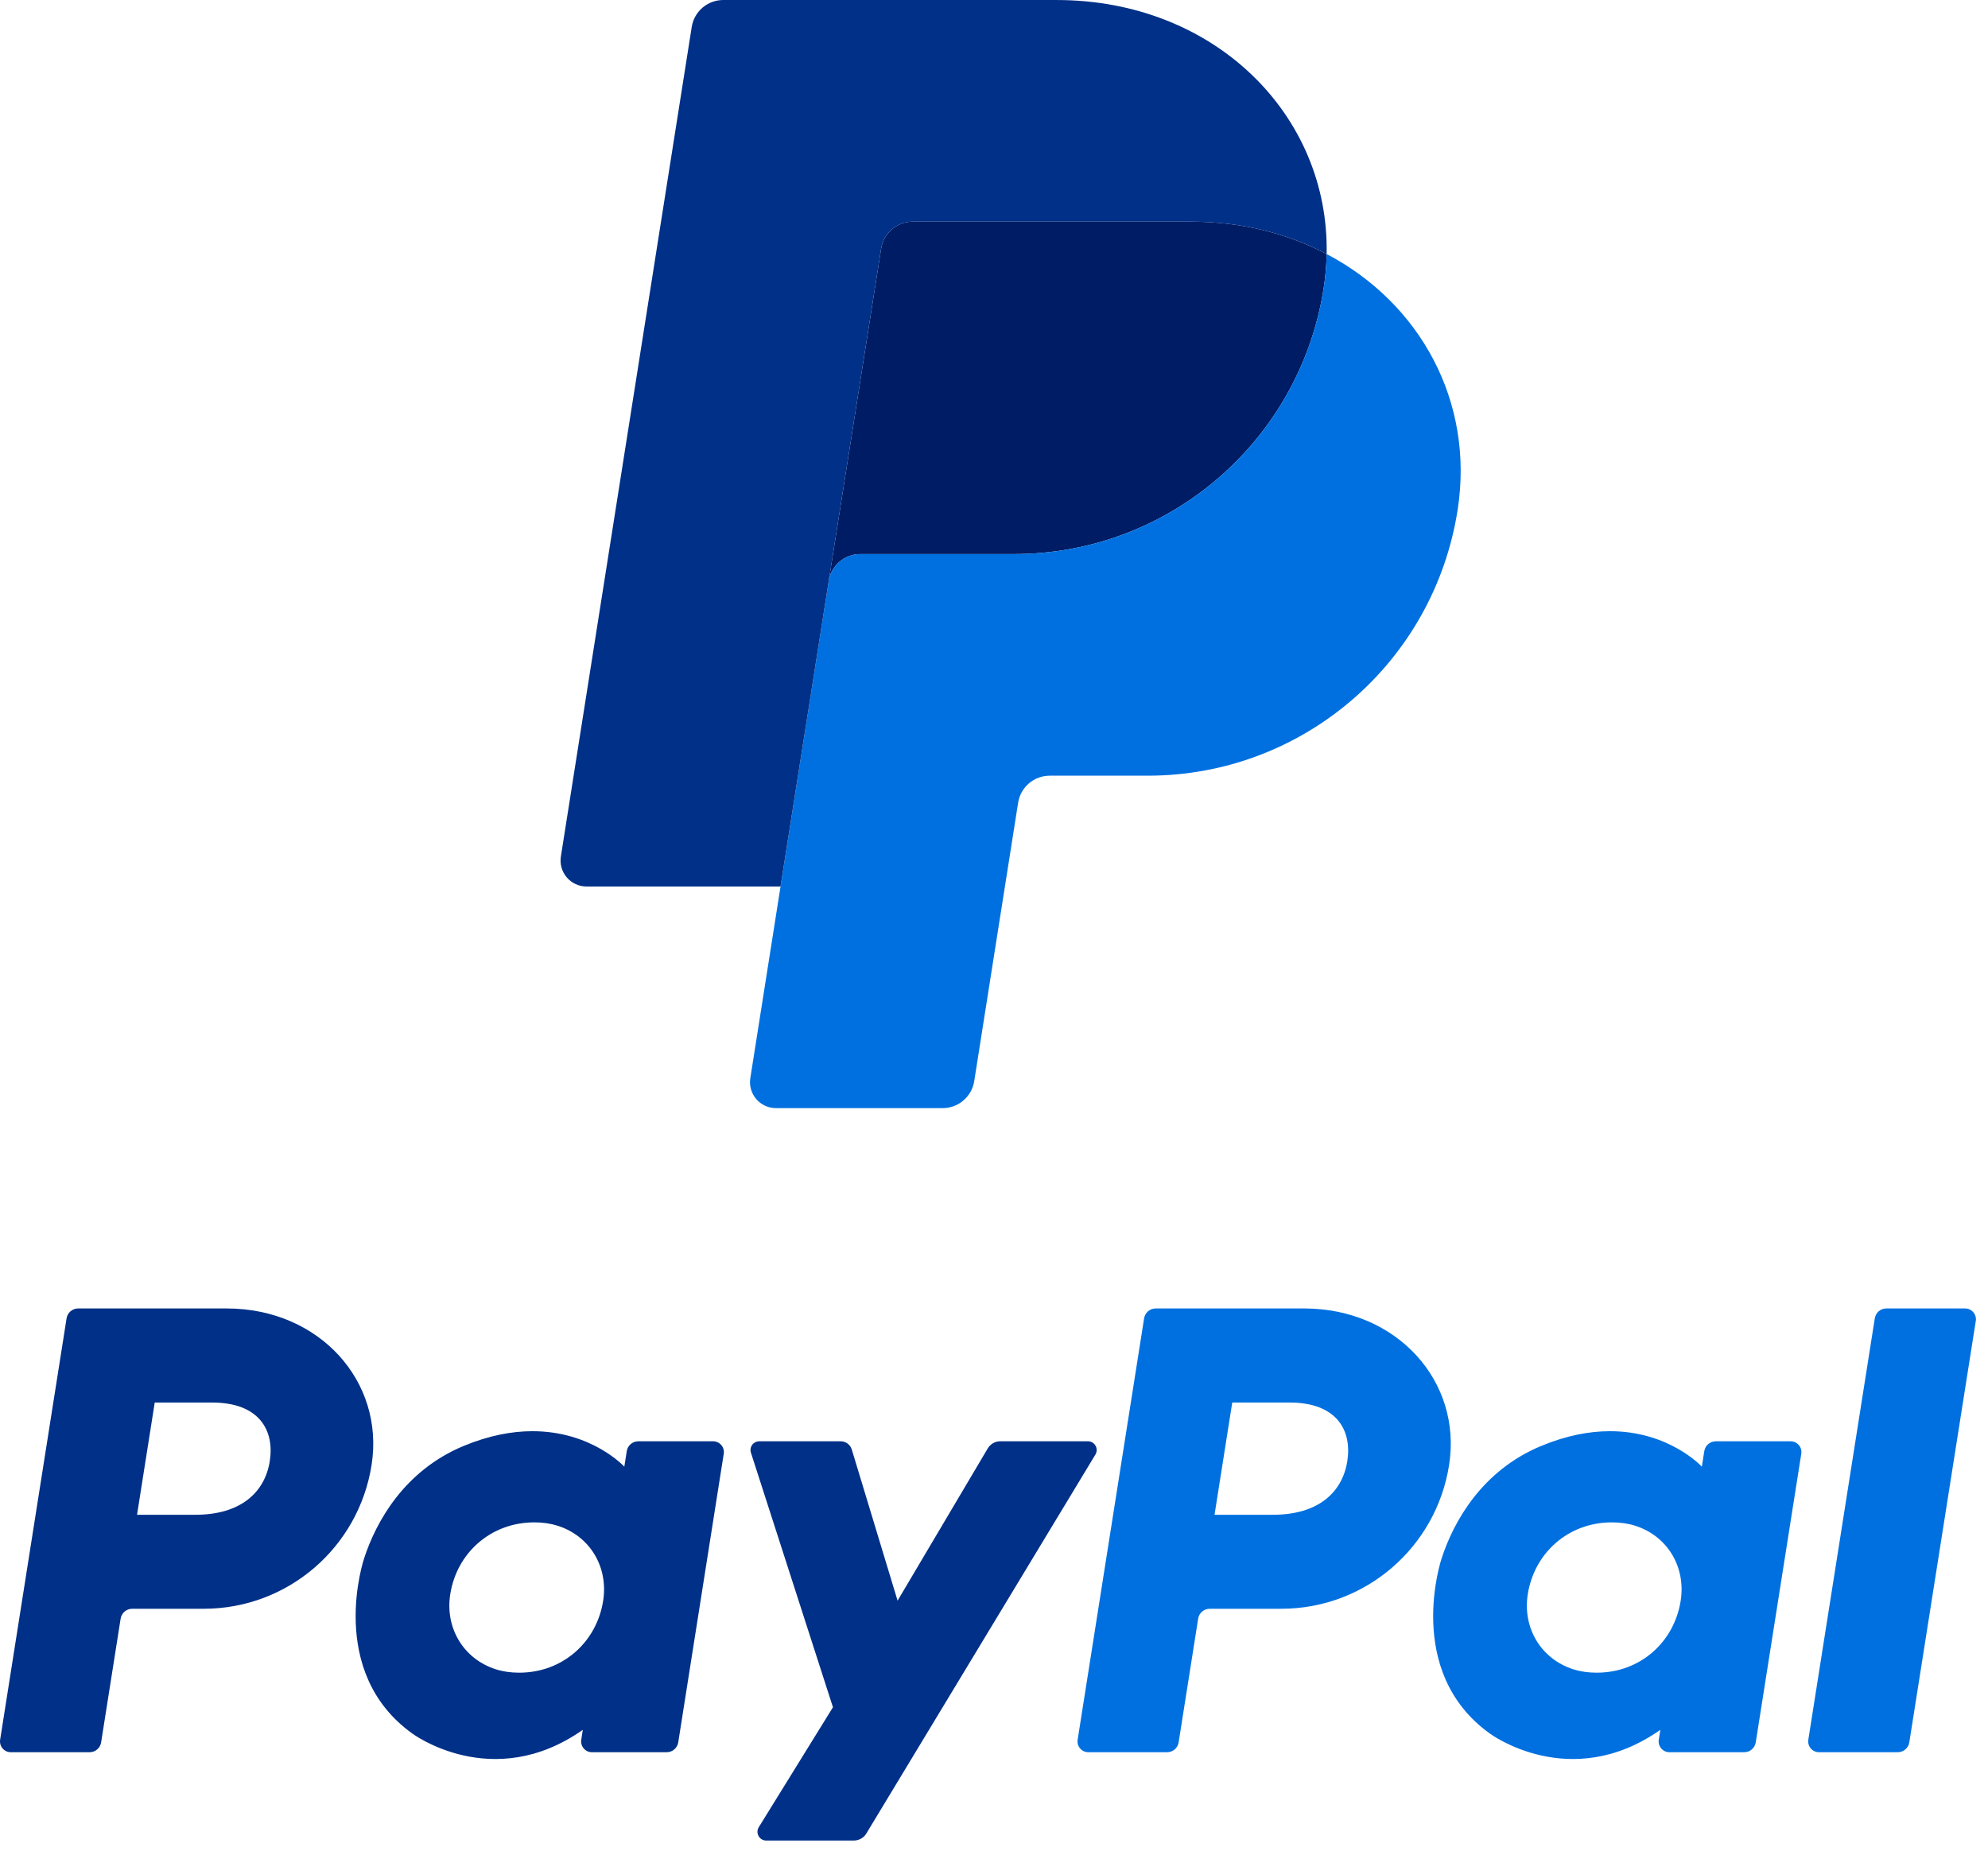 <svg width="120" height="112" viewBox="0 0 120 112" fill="none" xmlns="http://www.w3.org/2000/svg">
<g clip-path="url(#clip0_798_5153)">
<path d="M4.715 78.99C4.547 78.99 4.385 79.05 4.258 79.159C4.13 79.268 4.046 79.419 4.019 79.585L0.008 105.026C-0.007 105.119 -0.001 105.214 0.025 105.305C0.05 105.395 0.095 105.479 0.156 105.551C0.217 105.622 0.293 105.68 0.378 105.719C0.464 105.759 0.556 105.779 0.651 105.779H5.409C5.576 105.779 5.738 105.719 5.866 105.61C5.993 105.501 6.078 105.35 6.104 105.185L7.282 97.714C7.309 97.548 7.393 97.397 7.521 97.289C7.648 97.18 7.81 97.12 7.978 97.119H12.302C17.357 97.119 21.647 93.432 22.43 88.435C23.221 83.396 19.285 79 13.705 78.99H4.715ZM9.34 84.669H12.801C15.65 84.669 16.577 86.35 16.284 88.21C15.991 90.073 14.551 91.445 11.794 91.445H8.272L9.34 84.669ZM32.108 86.4C30.907 86.404 29.524 86.65 27.972 87.296C24.413 88.78 22.703 91.847 21.977 94.083C21.977 94.083 19.666 100.904 24.887 104.651C24.887 104.651 29.728 108.258 35.179 104.428L35.086 105.026C35.071 105.119 35.077 105.214 35.102 105.305C35.128 105.395 35.173 105.479 35.234 105.551C35.295 105.622 35.371 105.68 35.456 105.719C35.541 105.759 35.634 105.779 35.728 105.779H40.245C40.591 105.779 40.885 105.527 40.94 105.184L43.687 87.761C43.702 87.668 43.696 87.574 43.671 87.483C43.645 87.393 43.6 87.309 43.539 87.237C43.478 87.166 43.403 87.108 43.317 87.069C43.232 87.029 43.139 87.009 43.045 87.009H38.528C38.181 87.009 37.887 87.261 37.833 87.603L37.685 88.54H37.684C37.684 88.54 35.712 86.386 32.108 86.4H32.108ZM32.256 91.903C32.775 91.903 33.249 91.974 33.674 92.111C35.622 92.737 36.728 94.608 36.408 96.638C36.014 99.137 33.965 100.978 31.337 100.978C30.818 100.978 30.343 100.907 29.918 100.77C27.97 100.144 26.857 98.272 27.178 96.242C27.572 93.744 29.628 91.903 32.256 91.903Z" fill="#003087"/>
<path d="M69.756 78.99C69.41 78.99 69.115 79.242 69.061 79.585L65.049 105.026C65.034 105.119 65.04 105.214 65.065 105.305C65.091 105.395 65.136 105.479 65.197 105.551C65.258 105.623 65.334 105.68 65.42 105.719C65.505 105.759 65.598 105.779 65.692 105.779H70.451C70.797 105.779 71.091 105.527 71.145 105.185L72.324 97.714C72.35 97.548 72.435 97.397 72.562 97.289C72.69 97.18 72.852 97.12 73.019 97.119H77.344C82.399 97.119 86.689 93.432 87.472 88.435C88.263 83.396 84.326 79 78.746 78.99H69.756ZM74.381 84.669H77.842C80.691 84.669 81.619 86.35 81.326 88.21C81.032 90.073 79.592 91.445 76.835 91.445H73.312L74.381 84.669ZM97.15 86.4C95.948 86.404 94.566 86.65 93.014 87.296C89.454 88.78 87.743 91.847 87.018 94.083C87.018 94.083 84.707 100.904 89.929 104.651C89.929 104.651 94.77 108.258 100.221 104.428L100.126 105.026C100.112 105.119 100.117 105.214 100.143 105.305C100.169 105.395 100.214 105.479 100.275 105.551C100.336 105.623 100.412 105.68 100.497 105.719C100.583 105.759 100.676 105.779 100.77 105.779H105.286C105.453 105.779 105.615 105.719 105.743 105.61C105.87 105.501 105.955 105.35 105.981 105.184L108.729 87.761C108.744 87.668 108.738 87.573 108.712 87.483C108.687 87.392 108.642 87.308 108.581 87.237C108.52 87.165 108.444 87.108 108.358 87.068C108.273 87.029 108.18 87.009 108.086 87.009H103.57C103.223 87.009 102.929 87.261 102.874 87.603L102.727 88.54C102.727 88.54 100.755 86.386 97.15 86.4ZM97.297 91.903C97.815 91.903 98.291 91.974 98.716 92.111C100.664 92.737 101.769 94.608 101.449 96.638C101.055 99.137 99.006 100.978 96.378 100.978C95.859 100.978 95.385 100.907 94.96 100.77C93.012 100.144 91.899 98.272 92.22 96.242C92.614 93.744 94.669 91.903 97.297 91.903Z" fill="#0070E0"/>
<path d="M45.83 87.009C45.747 87.009 45.665 87.028 45.591 87.066C45.517 87.104 45.452 87.158 45.403 87.226C45.354 87.293 45.322 87.371 45.309 87.453C45.296 87.535 45.302 87.619 45.328 87.698L50.279 103.064L45.801 110.306C45.585 110.658 45.837 111.111 46.25 111.111H51.541C51.692 111.111 51.841 111.072 51.973 110.997C52.105 110.923 52.216 110.816 52.294 110.686L66.121 87.809C66.334 87.457 66.081 87.008 65.67 87.008H60.38C60.227 87.008 60.077 87.047 59.944 87.123C59.812 87.199 59.701 87.308 59.623 87.439L54.18 96.63L51.416 87.508C51.326 87.211 51.053 87.008 50.742 87.008L45.83 87.009Z" fill="#003087"/>
<path d="M113.861 78.99C113.515 78.99 113.221 79.242 113.167 79.585L109.154 105.026C109.14 105.119 109.145 105.214 109.171 105.305C109.196 105.395 109.241 105.479 109.302 105.551C109.364 105.623 109.44 105.68 109.525 105.719C109.611 105.759 109.704 105.779 109.798 105.779H114.555C114.901 105.779 115.195 105.527 115.25 105.185L119.263 79.743C119.278 79.65 119.272 79.554 119.246 79.464C119.221 79.373 119.176 79.289 119.114 79.218C119.053 79.146 118.977 79.089 118.891 79.049C118.806 79.01 118.713 78.99 118.619 78.99H113.861Z" fill="#0070E0"/>
<path d="M55.092 13.38C54.143 13.38 53.335 14.07 53.188 15.007L50.023 35.076L47.115 53.517L47.112 53.532L47.116 53.517L50.024 35.076C50.172 34.139 50.979 33.449 51.928 33.449H61.2C70.531 33.449 78.451 26.641 79.897 17.416C80.005 16.727 80.066 16.032 80.079 15.336V15.335H80.079C77.707 14.091 74.922 13.38 71.871 13.38L55.092 13.38Z" fill="#001C64"/>
<path d="M80.079 15.335C80.066 16.02 80.006 16.714 79.896 17.416C78.45 26.641 70.53 33.449 61.199 33.449H51.927C50.979 33.449 50.172 34.138 50.023 35.076L47.115 53.517L45.291 65.086C45.255 65.31 45.269 65.538 45.331 65.756C45.392 65.974 45.5 66.175 45.647 66.347C45.794 66.519 45.977 66.657 46.182 66.752C46.388 66.847 46.611 66.896 46.837 66.896H56.901C57.851 66.896 58.658 66.206 58.806 65.269L61.457 48.455C61.529 48.002 61.76 47.588 62.109 47.29C62.458 46.992 62.902 46.827 63.361 46.827H69.287C78.618 46.827 86.538 40.02 87.984 30.795C89.011 24.246 85.715 18.289 80.079 15.335Z" fill="#0070E0"/>
<path d="M43.658 0C43.198 0 42.754 0.165 42.405 0.463C42.056 0.761 41.825 1.174 41.754 1.628L33.856 51.706C33.821 51.93 33.834 52.158 33.896 52.376C33.957 52.594 34.065 52.796 34.212 52.968C34.359 53.14 34.542 53.278 34.748 53.373C34.953 53.468 35.177 53.517 35.403 53.517H47.114L50.023 35.076L53.188 15.007C53.335 14.07 54.143 13.38 55.092 13.38H71.871C74.922 13.38 77.707 14.091 80.079 15.334C80.24 6.935 73.31 0.001 63.781 0.001L43.658 0Z" fill="#003087"/>
</g>
<defs>
<clipPath id="clip0_798_5153">
<rect width="120" height="111.111" fill="white"/>
</clipPath>
</defs>
</svg>
